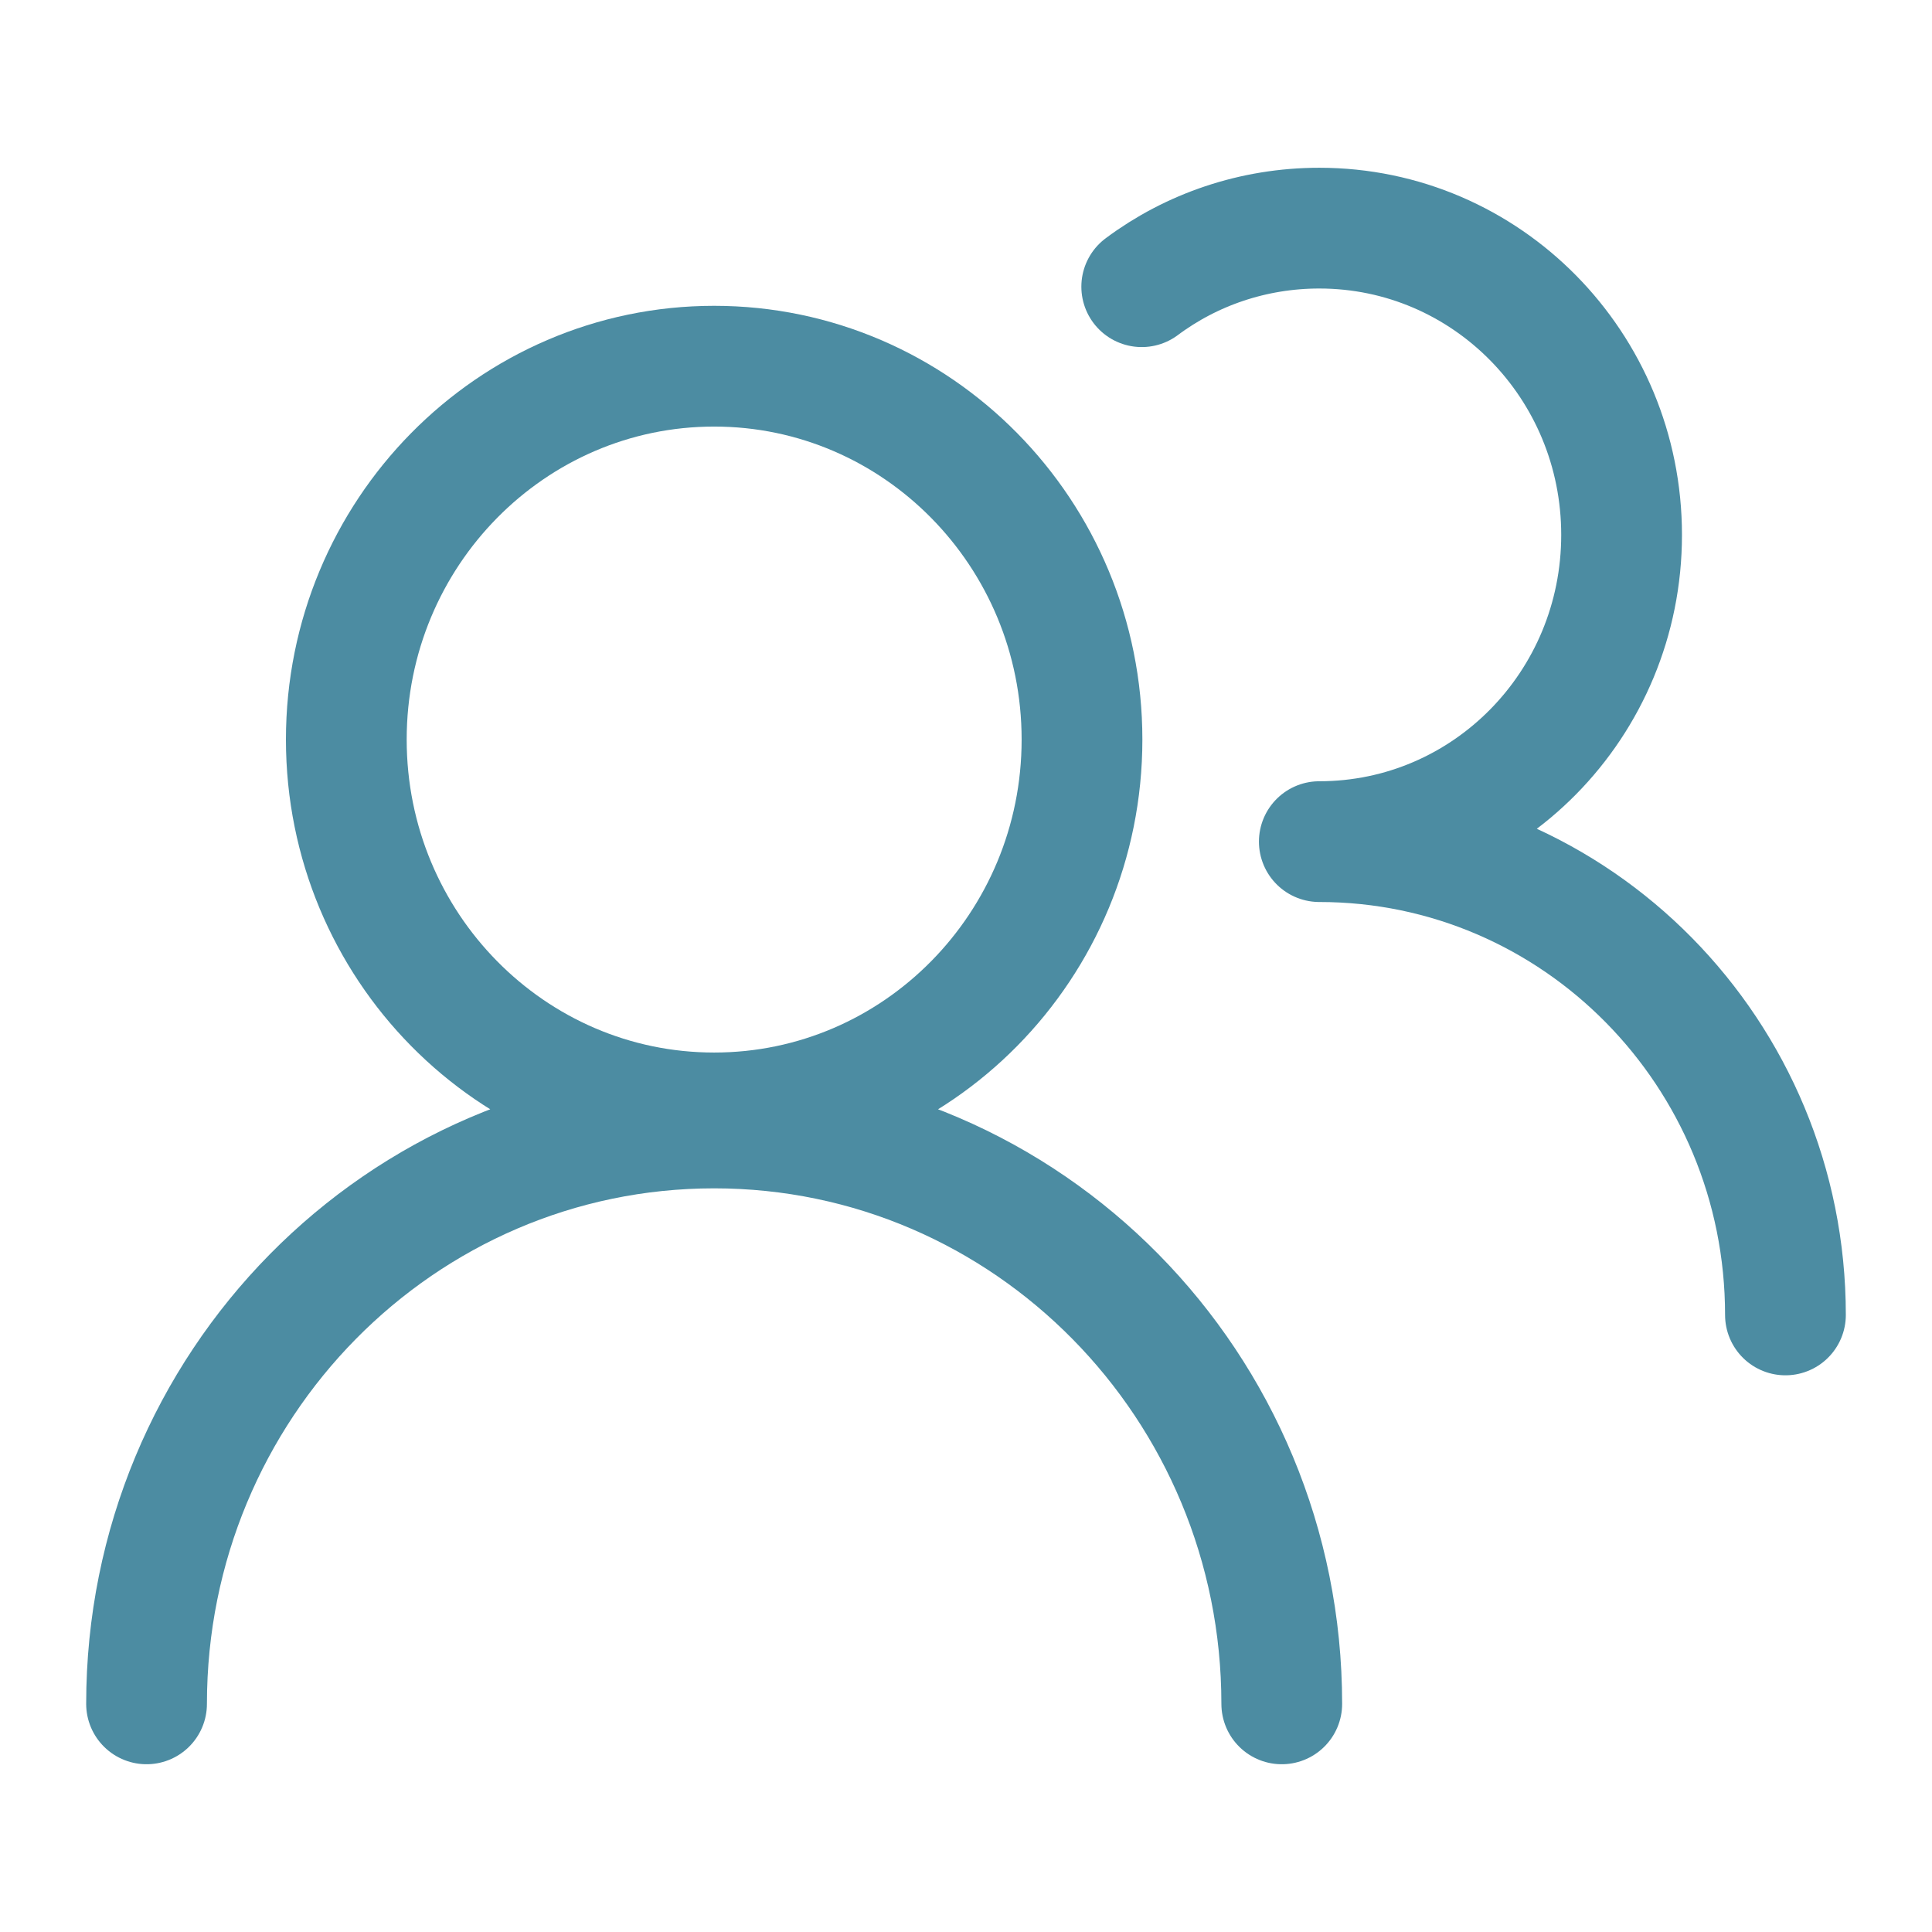 <svg width="48" height="48" viewBox="0 0 48 48" fill="none" xmlns="http://www.w3.org/2000/svg">
<g clip-path="url(#clip0_2839_291)">
<path d="M3.641 42.332C3.641 34.43 9.957 28.024 17.743 28.024C25.529 28.024 31.845 34.43 31.845 42.332M17.743 9.098C12.701 9.098 8.604 13.249 8.604 18.374C8.604 23.5 12.701 27.65 17.743 27.65C22.785 27.65 26.882 23.5 26.882 18.374C26.882 13.249 22.785 9.098 17.743 9.098Z" stroke="#4C8CA2" stroke-width="3" stroke-linecap="round" stroke-linejoin="round"/>
<path d="M28.366 7.123C29.6 6.202 31.136 5.668 32.778 5.668C36.927 5.668 40.288 9.072 40.288 13.289C40.288 17.507 36.927 20.91 32.778 20.91C39.172 20.91 44.359 26.169 44.359 32.669" stroke="#4C8CA2" stroke-width="3" stroke-linecap="round" stroke-linejoin="round"/>
</g>
<defs>
<clipPath id="clip0_2839_291">
<rect width="48" height="48" fill="white"/>
</clipPath>
</defs>
</svg>
